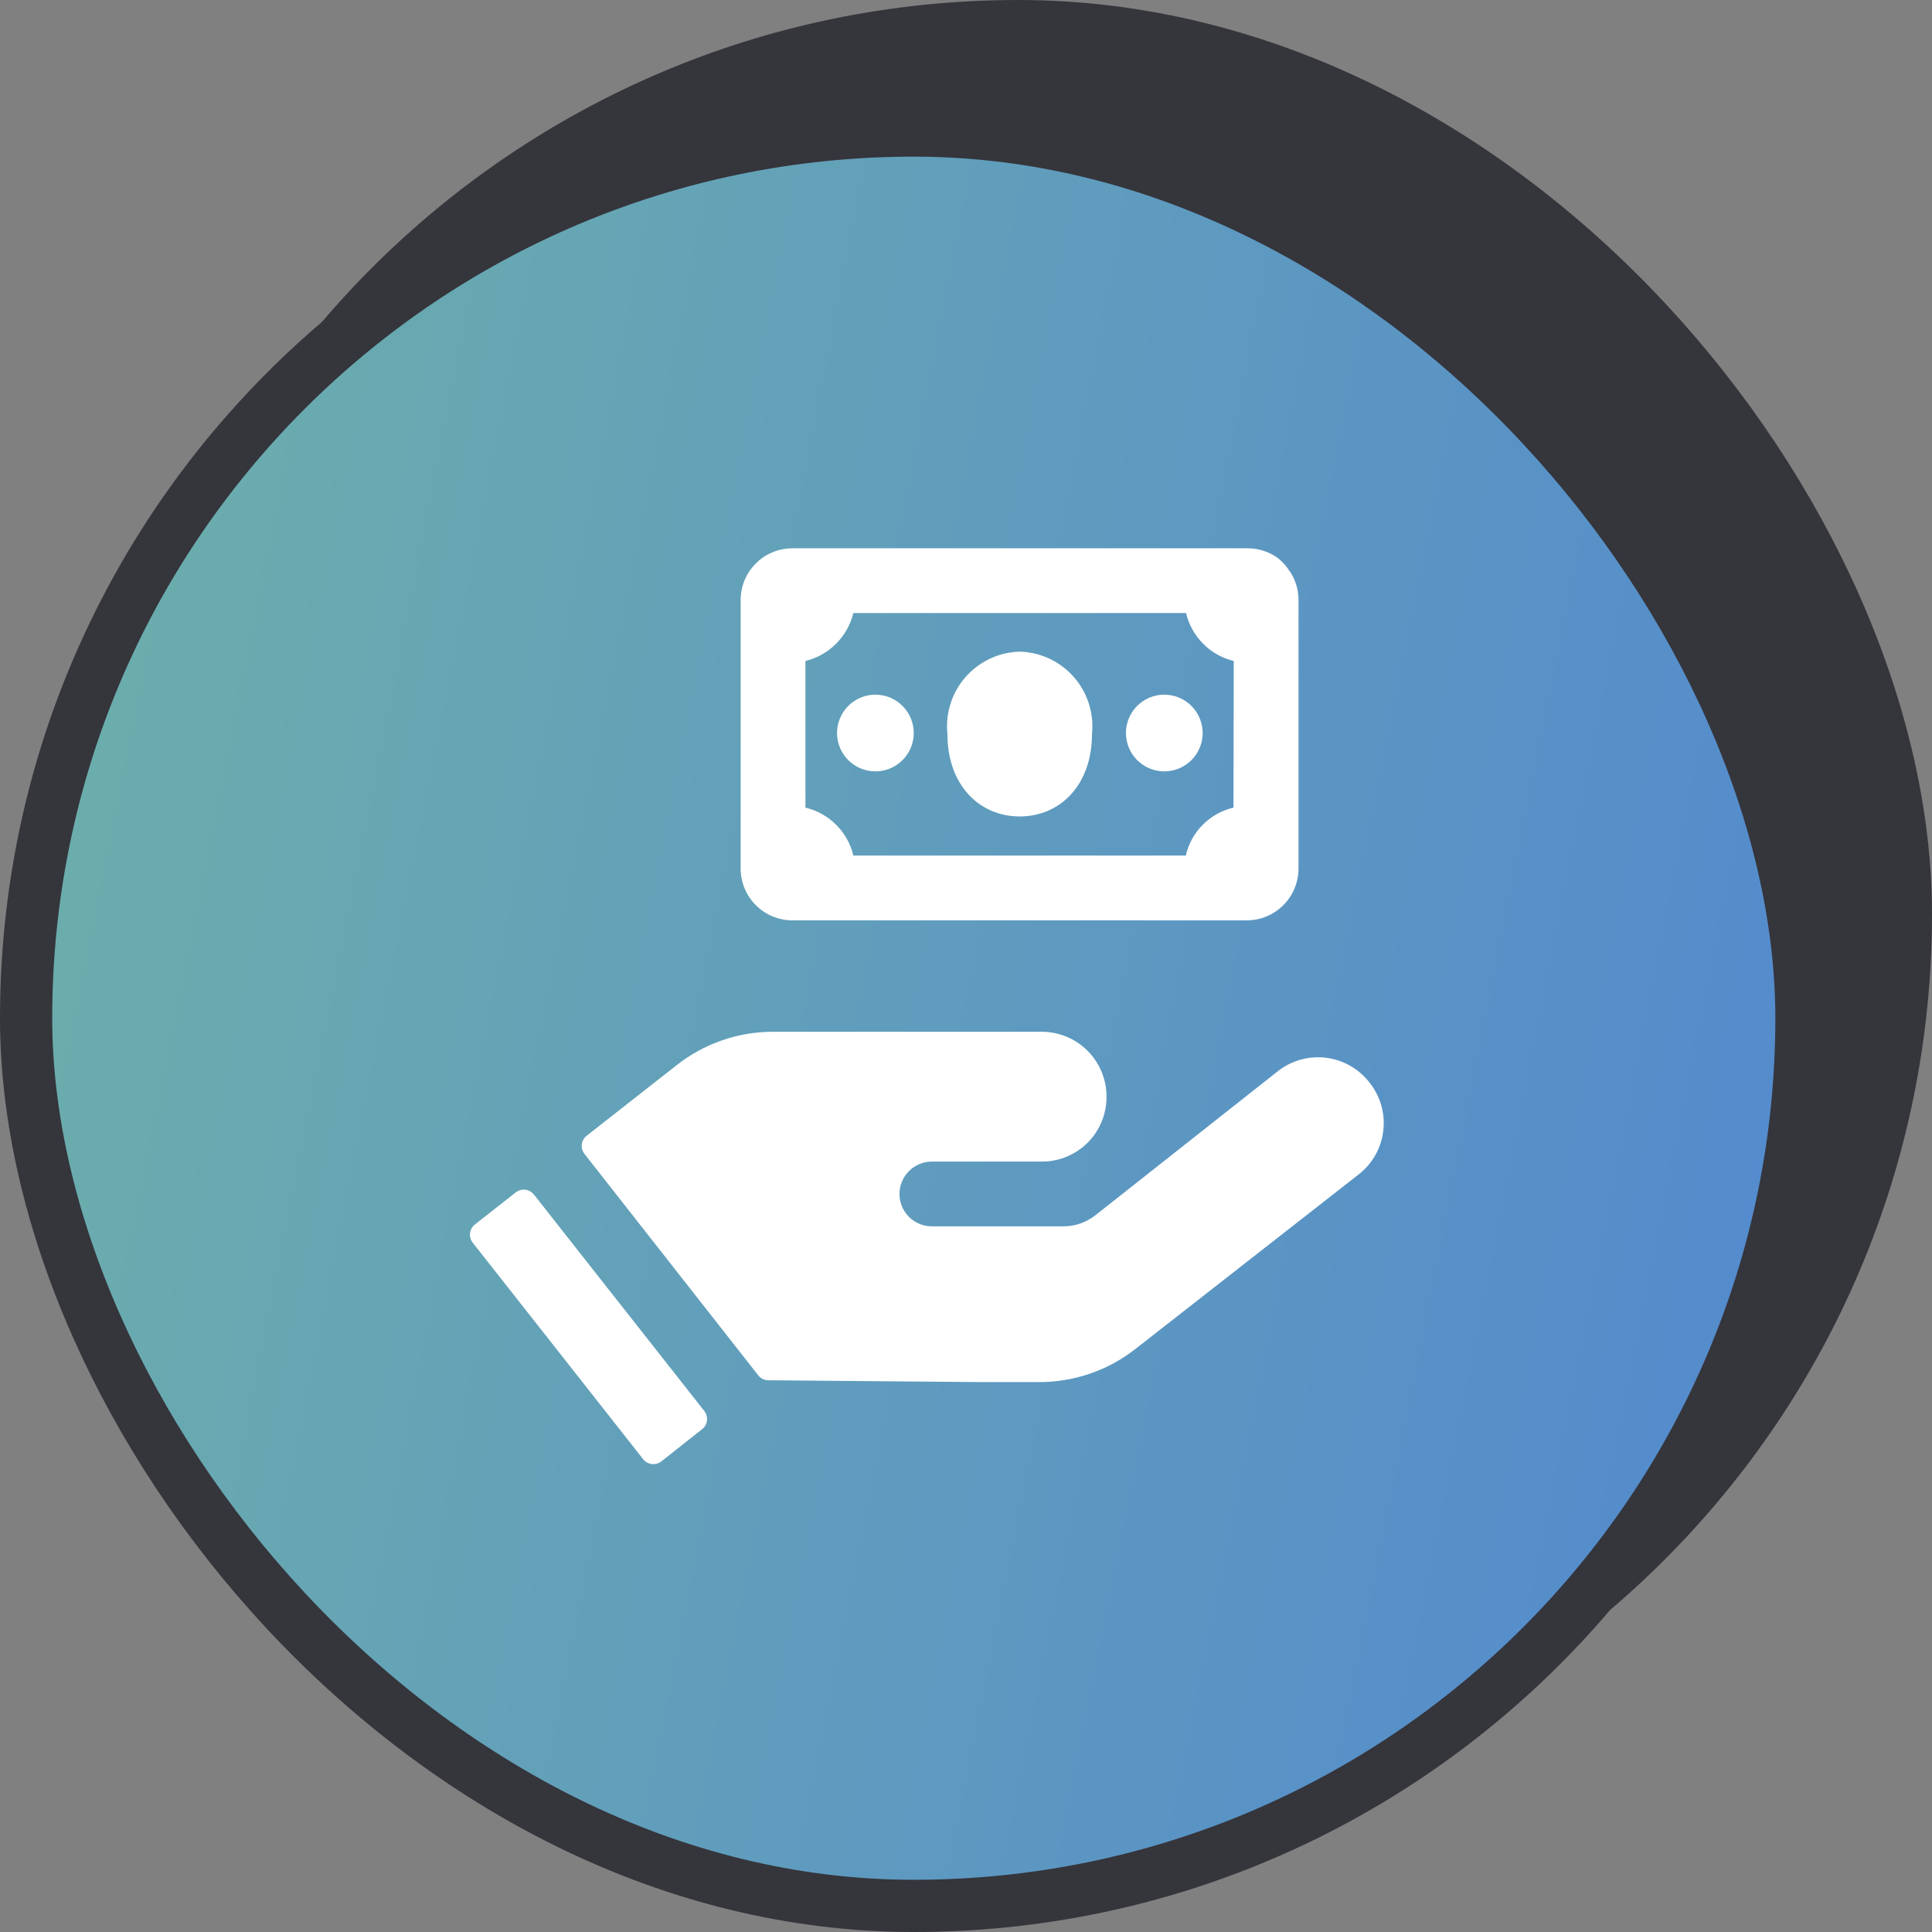<?xml version="1.0" encoding="UTF-8"?> <svg xmlns="http://www.w3.org/2000/svg" width="74" height="74" viewBox="0 0 74 74" fill="none"><rect x="0" y="0" width="74" height="74" fill="#808080" stroke="none"/> <rect x="5" y="1" width="68" height="68" rx="34" fill="#35353C" stroke="#35353C" stroke-width="2"></rect> <rect x="1" y="5" width="68" height="68" rx="34" fill="url(#paint0_linear_391_662)" stroke="#35353C" stroke-width="2"></rect> <path d="M52.455 41.464C52.053 40.943 51.46 40.603 50.808 40.517C50.155 40.432 49.495 40.608 48.972 41.008L41.945 46.556C41.596 46.827 41.166 46.973 40.724 46.972H35.693C35.364 46.972 35.048 46.842 34.816 46.609C34.583 46.376 34.452 46.061 34.452 45.732C34.452 45.403 34.583 45.087 34.816 44.855C35.048 44.622 35.364 44.491 35.693 44.491H39.96C40.611 44.478 41.229 44.209 41.683 43.743C42.136 43.277 42.387 42.651 42.382 42C42.382 41.342 42.12 40.711 41.655 40.246C41.19 39.78 40.559 39.519 39.901 39.519H29.589C28.256 39.523 26.963 39.974 25.917 40.799L22.474 43.499C22.37 43.579 22.302 43.697 22.285 43.828C22.269 43.958 22.304 44.089 22.384 44.194L29.043 52.679C29.089 52.738 29.148 52.786 29.215 52.818C29.282 52.851 29.356 52.868 29.43 52.867L37.519 52.937H39.762C41.118 52.949 42.438 52.497 43.503 51.657L52.048 44.977C52.307 44.774 52.523 44.522 52.683 44.235C52.844 43.948 52.946 43.632 52.983 43.306C53.021 42.979 52.994 42.648 52.904 42.332C52.813 42.016 52.66 41.721 52.455 41.464Z" fill="white"></path> <path d="M33.509 26.607C33.221 26.611 32.94 26.7 32.702 26.863C32.464 27.025 32.279 27.254 32.17 27.521C32.061 27.788 32.033 28.081 32.089 28.364C32.146 28.647 32.284 28.907 32.487 29.111C32.691 29.316 32.95 29.456 33.232 29.514C33.514 29.573 33.808 29.547 34.076 29.44C34.343 29.332 34.574 29.149 34.738 28.912C34.902 28.674 34.992 28.394 34.998 28.106C35.002 27.909 34.966 27.713 34.893 27.53C34.82 27.347 34.711 27.181 34.572 27.041C34.433 26.901 34.267 26.791 34.085 26.716C33.902 26.642 33.706 26.605 33.509 26.607ZM49.389 21.873C49.261 21.663 49.092 21.481 48.892 21.337C48.564 21.117 48.177 20.999 47.781 21H30.353C29.958 21.002 29.572 21.119 29.242 21.337C29.032 21.482 28.851 21.664 28.706 21.873C28.485 22.202 28.368 22.589 28.369 22.985V33.267C28.369 33.793 28.578 34.298 28.95 34.67C29.322 35.042 29.827 35.252 30.353 35.252H47.751C48.278 35.252 48.782 35.042 49.155 34.67C49.527 34.298 49.736 33.793 49.736 33.267V22.985C49.737 22.589 49.619 22.202 49.398 21.873H49.389ZM47.245 30.934C46.799 31.038 46.391 31.266 46.068 31.59C45.745 31.915 45.52 32.324 45.419 32.77H32.686C32.58 32.324 32.352 31.916 32.028 31.592C31.704 31.268 31.296 31.04 30.85 30.934V25.317C31.294 25.209 31.701 24.98 32.025 24.656C32.348 24.332 32.577 23.926 32.686 23.481H45.429C45.533 23.926 45.76 24.333 46.082 24.657C46.404 24.982 46.81 25.21 47.255 25.317L47.245 30.934ZM20.449 45.752C20.367 45.649 20.248 45.584 20.118 45.569C19.988 45.554 19.857 45.591 19.754 45.672L18.186 46.903C18.084 46.985 18.018 47.104 18.003 47.234C17.988 47.364 18.026 47.495 18.107 47.598L24.637 55.894C24.719 55.997 24.838 56.062 24.968 56.077C25.098 56.092 25.229 56.055 25.332 55.974L26.89 54.743C26.994 54.663 27.061 54.544 27.078 54.414C27.095 54.284 27.059 54.153 26.979 54.048L20.449 45.752ZM44.595 26.607C44.306 26.607 44.023 26.693 43.782 26.853C43.541 27.013 43.353 27.241 43.241 27.507C43.129 27.774 43.098 28.068 43.153 28.352C43.207 28.636 43.344 28.898 43.546 29.104C43.749 29.311 44.008 29.453 44.291 29.513C44.574 29.573 44.868 29.548 45.137 29.442C45.406 29.335 45.637 29.151 45.802 28.914C45.967 28.676 46.058 28.395 46.064 28.106C46.068 27.91 46.033 27.716 45.961 27.535C45.889 27.353 45.781 27.188 45.644 27.048C45.508 26.908 45.344 26.798 45.164 26.722C44.984 26.646 44.791 26.607 44.595 26.607ZM39.057 24.96C38.664 24.97 38.277 25.061 37.921 25.228C37.564 25.395 37.246 25.633 36.986 25.929C36.726 26.224 36.53 26.57 36.41 26.945C36.29 27.319 36.248 27.715 36.288 28.106C36.288 30.091 37.529 31.272 39.057 31.272C40.586 31.272 41.826 30.091 41.826 28.106C41.866 27.715 41.824 27.319 41.704 26.945C41.584 26.57 41.388 26.224 41.128 25.929C40.868 25.633 40.55 25.395 40.194 25.228C39.837 25.061 39.45 24.97 39.057 24.96Z" fill="white"></path> <defs> <linearGradient id="paint0_linear_391_662" x1="1.901" y1="6.664" x2="89.16" y2="23.964" gradientUnits="userSpaceOnUse"> <stop stop-color="#6DB0AA"></stop> <stop offset="1" stop-color="#4E83D5"></stop> </linearGradient> </defs> </svg> 